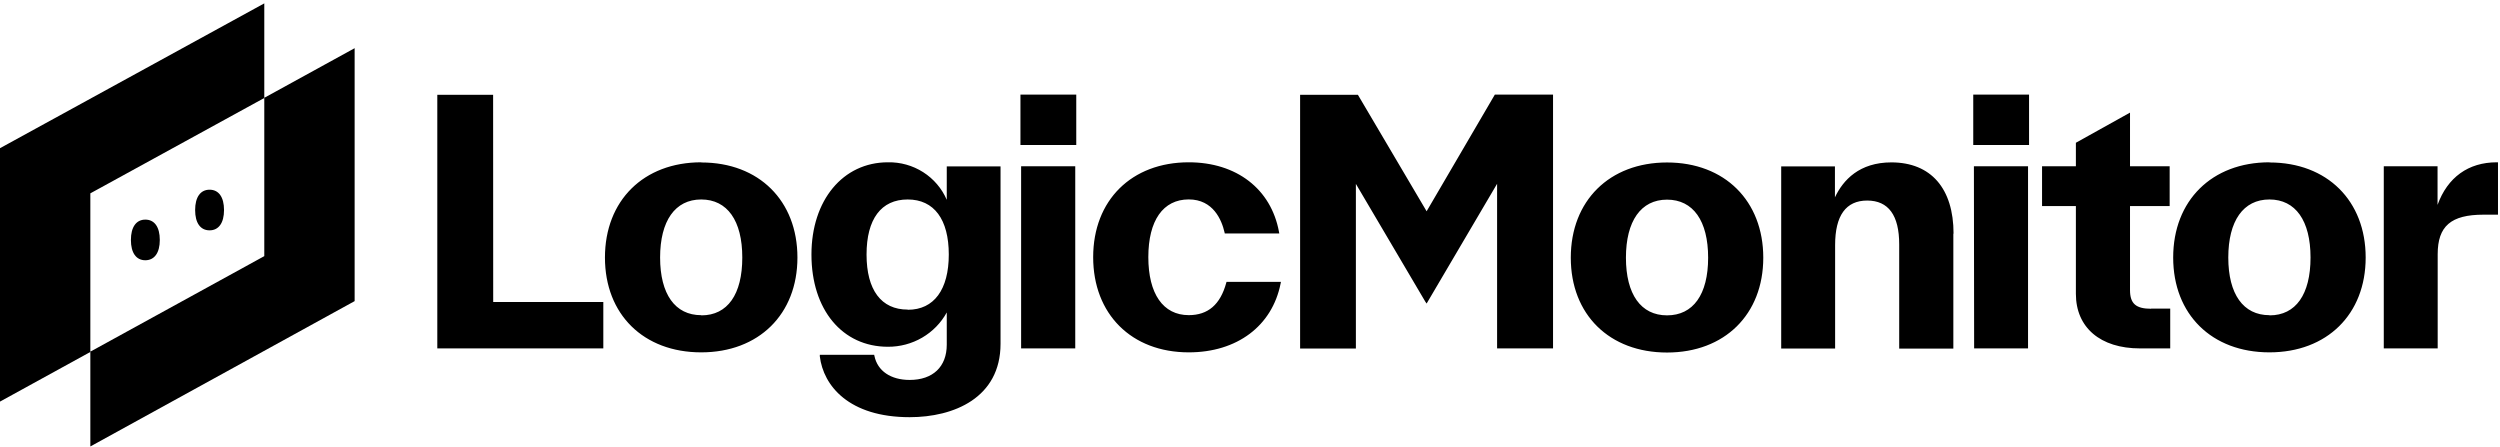 <svg width="190" height="34" xmlns="http://www.w3.org/2000/svg" xmlns:xlink="http://www.w3.org/1999/xlink" xml:space="preserve" overflow="hidden"><g transform="translate(-425 -343)"><path d="M551.694 355.348C547.319 355.348 544.38 358.255 544.38 362.585 544.38 366.915 547.319 369.792 551.694 369.792 556.07 369.792 559.009 366.898 559.009 362.585 559.009 358.272 556.086 355.348 551.694 355.348ZM551.694 366.967C549.709 366.967 548.571 365.37 548.571 362.585 548.571 359.8 549.709 358.173 551.694 358.173 553.679 358.173 554.818 359.78 554.818 362.585 554.818 365.39 553.679 366.967 551.694 366.967ZM573.454 360.75 573.454 369.492 569.339 369.492 569.339 361.572C569.339 359.364 568.523 358.242 566.906 358.242 565.289 358.242 564.469 359.381 564.469 361.625L564.469 369.486 560.371 369.486 560.371 355.645 564.455 355.645 564.455 357.998C565.078 356.678 566.313 355.341 568.75 355.341 571.753 355.348 573.47 357.318 573.47 360.763L573.454 360.75ZM574.967 350.19 579.208 350.19 579.208 354.021 574.967 354.021 574.967 350.19ZM575.017 355.638 579.131 355.638 579.131 369.479 575.034 369.479 575.017 355.638ZM588.478 366.453 589.937 366.453 589.937 369.479 587.638 369.479C584.625 369.479 582.767 367.892 582.767 365.331L582.767 358.661 580.196 358.661 580.196 355.638 582.767 355.638 582.767 353.85 586.881 351.559 586.881 355.638 589.894 355.638 589.894 358.661 586.881 358.661 586.881 365.053C586.884 366.08 587.33 366.466 588.495 366.466L588.478 366.453ZM597.476 355.335C593.101 355.335 590.162 358.242 590.162 362.572 590.162 366.901 593.101 369.779 597.476 369.779 601.852 369.779 604.791 366.885 604.791 362.572 604.791 358.259 601.865 355.348 597.493 355.348L597.476 355.335ZM597.476 366.954C595.491 366.954 594.35 365.357 594.35 362.572 594.35 359.787 595.491 358.16 597.476 358.16 599.461 358.16 600.6 359.767 600.6 362.572 600.6 365.377 599.478 366.967 597.493 366.967L597.476 366.954ZM614.847 355.335 614.847 359.315 613.746 359.315C611.272 359.315 610.264 360.186 610.264 362.321L610.264 369.479 606.167 369.479 606.167 355.638 610.254 355.638 610.254 358.572C611.011 356.477 612.597 355.335 614.753 355.335L614.847 355.335ZM462.483 365.951 470.852 365.951 470.852 369.479 458.235 369.479 458.235 350.203 462.477 350.203 462.483 365.951ZM478.291 355.335C473.915 355.335 470.976 358.242 470.976 362.572 470.976 366.901 473.915 369.779 478.291 369.779 482.666 369.779 485.605 366.885 485.605 362.572 485.605 358.259 482.683 355.348 478.308 355.348L478.291 355.335ZM478.291 366.954C476.306 366.954 475.168 365.357 475.168 362.572 475.168 359.787 476.306 358.16 478.291 358.16 480.276 358.16 481.414 359.767 481.414 362.572 481.414 365.377 480.293 366.967 478.308 366.967L478.291 366.954ZM496.954 358.186C496.582 357.325 495.958 356.593 495.161 356.085 494.364 355.577 493.43 355.315 492.481 355.335 489.06 355.335 486.67 358.219 486.67 362.344 486.67 366.539 489.013 369.354 492.481 369.354 493.397 369.359 494.296 369.12 495.084 368.661 495.872 368.202 496.518 367.54 496.954 366.746L496.954 369.195C496.954 370.871 495.903 371.875 494.135 371.875 492.699 371.875 491.691 371.192 491.457 370.053L491.437 369.967 487.306 369.967 487.306 370.086C487.577 372.317 489.515 374.706 494.135 374.706 497.483 374.706 501.041 373.241 501.041 369.129L501.041 355.645 496.954 355.645 496.954 358.186ZM493.984 366.529C491.976 366.529 490.858 365.044 490.858 362.344 490.858 359.645 491.969 358.16 493.984 358.16 496 358.16 497.108 359.684 497.108 362.344 497.108 365.004 495.986 366.542 494.001 366.542L493.984 366.529ZM502.554 350.19 506.796 350.19 506.796 354.021 502.554 354.021 502.554 350.19ZM502.605 355.638 506.719 355.638 506.719 369.479 502.605 369.479 502.605 355.638ZM518.215 364.42 522.352 364.42 522.326 364.549C521.686 367.776 519.011 369.779 515.346 369.779 510.994 369.779 508.081 366.872 508.081 362.545 508.081 358.219 511 355.335 515.346 355.335 518.974 355.335 521.602 357.361 522.202 360.615L522.225 360.744 518.084 360.744 518.064 360.658C517.85 359.724 517.207 358.156 515.346 358.156 513.394 358.156 512.273 359.757 512.273 362.542 512.273 365.327 513.394 366.951 515.346 366.951 516.809 366.951 517.743 366.149 518.195 364.496L518.215 364.42ZM538.608 350.19 543.031 350.19 543.031 369.479 538.779 369.479 538.779 356.968 533.423 366.07 533.319 365.918 528.047 356.975 528.047 369.486 523.808 369.486 523.808 350.203 528.201 350.203 528.231 350.256 533.423 359.057 538.608 350.19Z"/><path d="M431.866 357.694 431.866 369.749 425 373.521 425 354.262 445.086 343.256 445.086 350.447 431.866 357.694ZM445.086 350.434 445.086 362.466 431.866 369.726 431.866 376.93 451.952 365.885 451.952 346.662 445.086 350.434ZM440.928 360.506C440.232 360.506 439.83 359.945 439.83 358.965 439.83 357.985 440.232 357.417 440.928 357.417 441.624 357.417 442.026 357.981 442.026 358.965 442.026 359.948 441.614 360.506 440.928 360.506ZM436.047 362.78C435.351 362.78 434.949 362.219 434.949 361.238 434.949 360.258 435.351 359.691 436.047 359.691 436.743 359.691 437.145 360.255 437.145 361.238 437.145 362.222 436.733 362.78 436.037 362.78L436.047 362.78Z"/></g></svg>